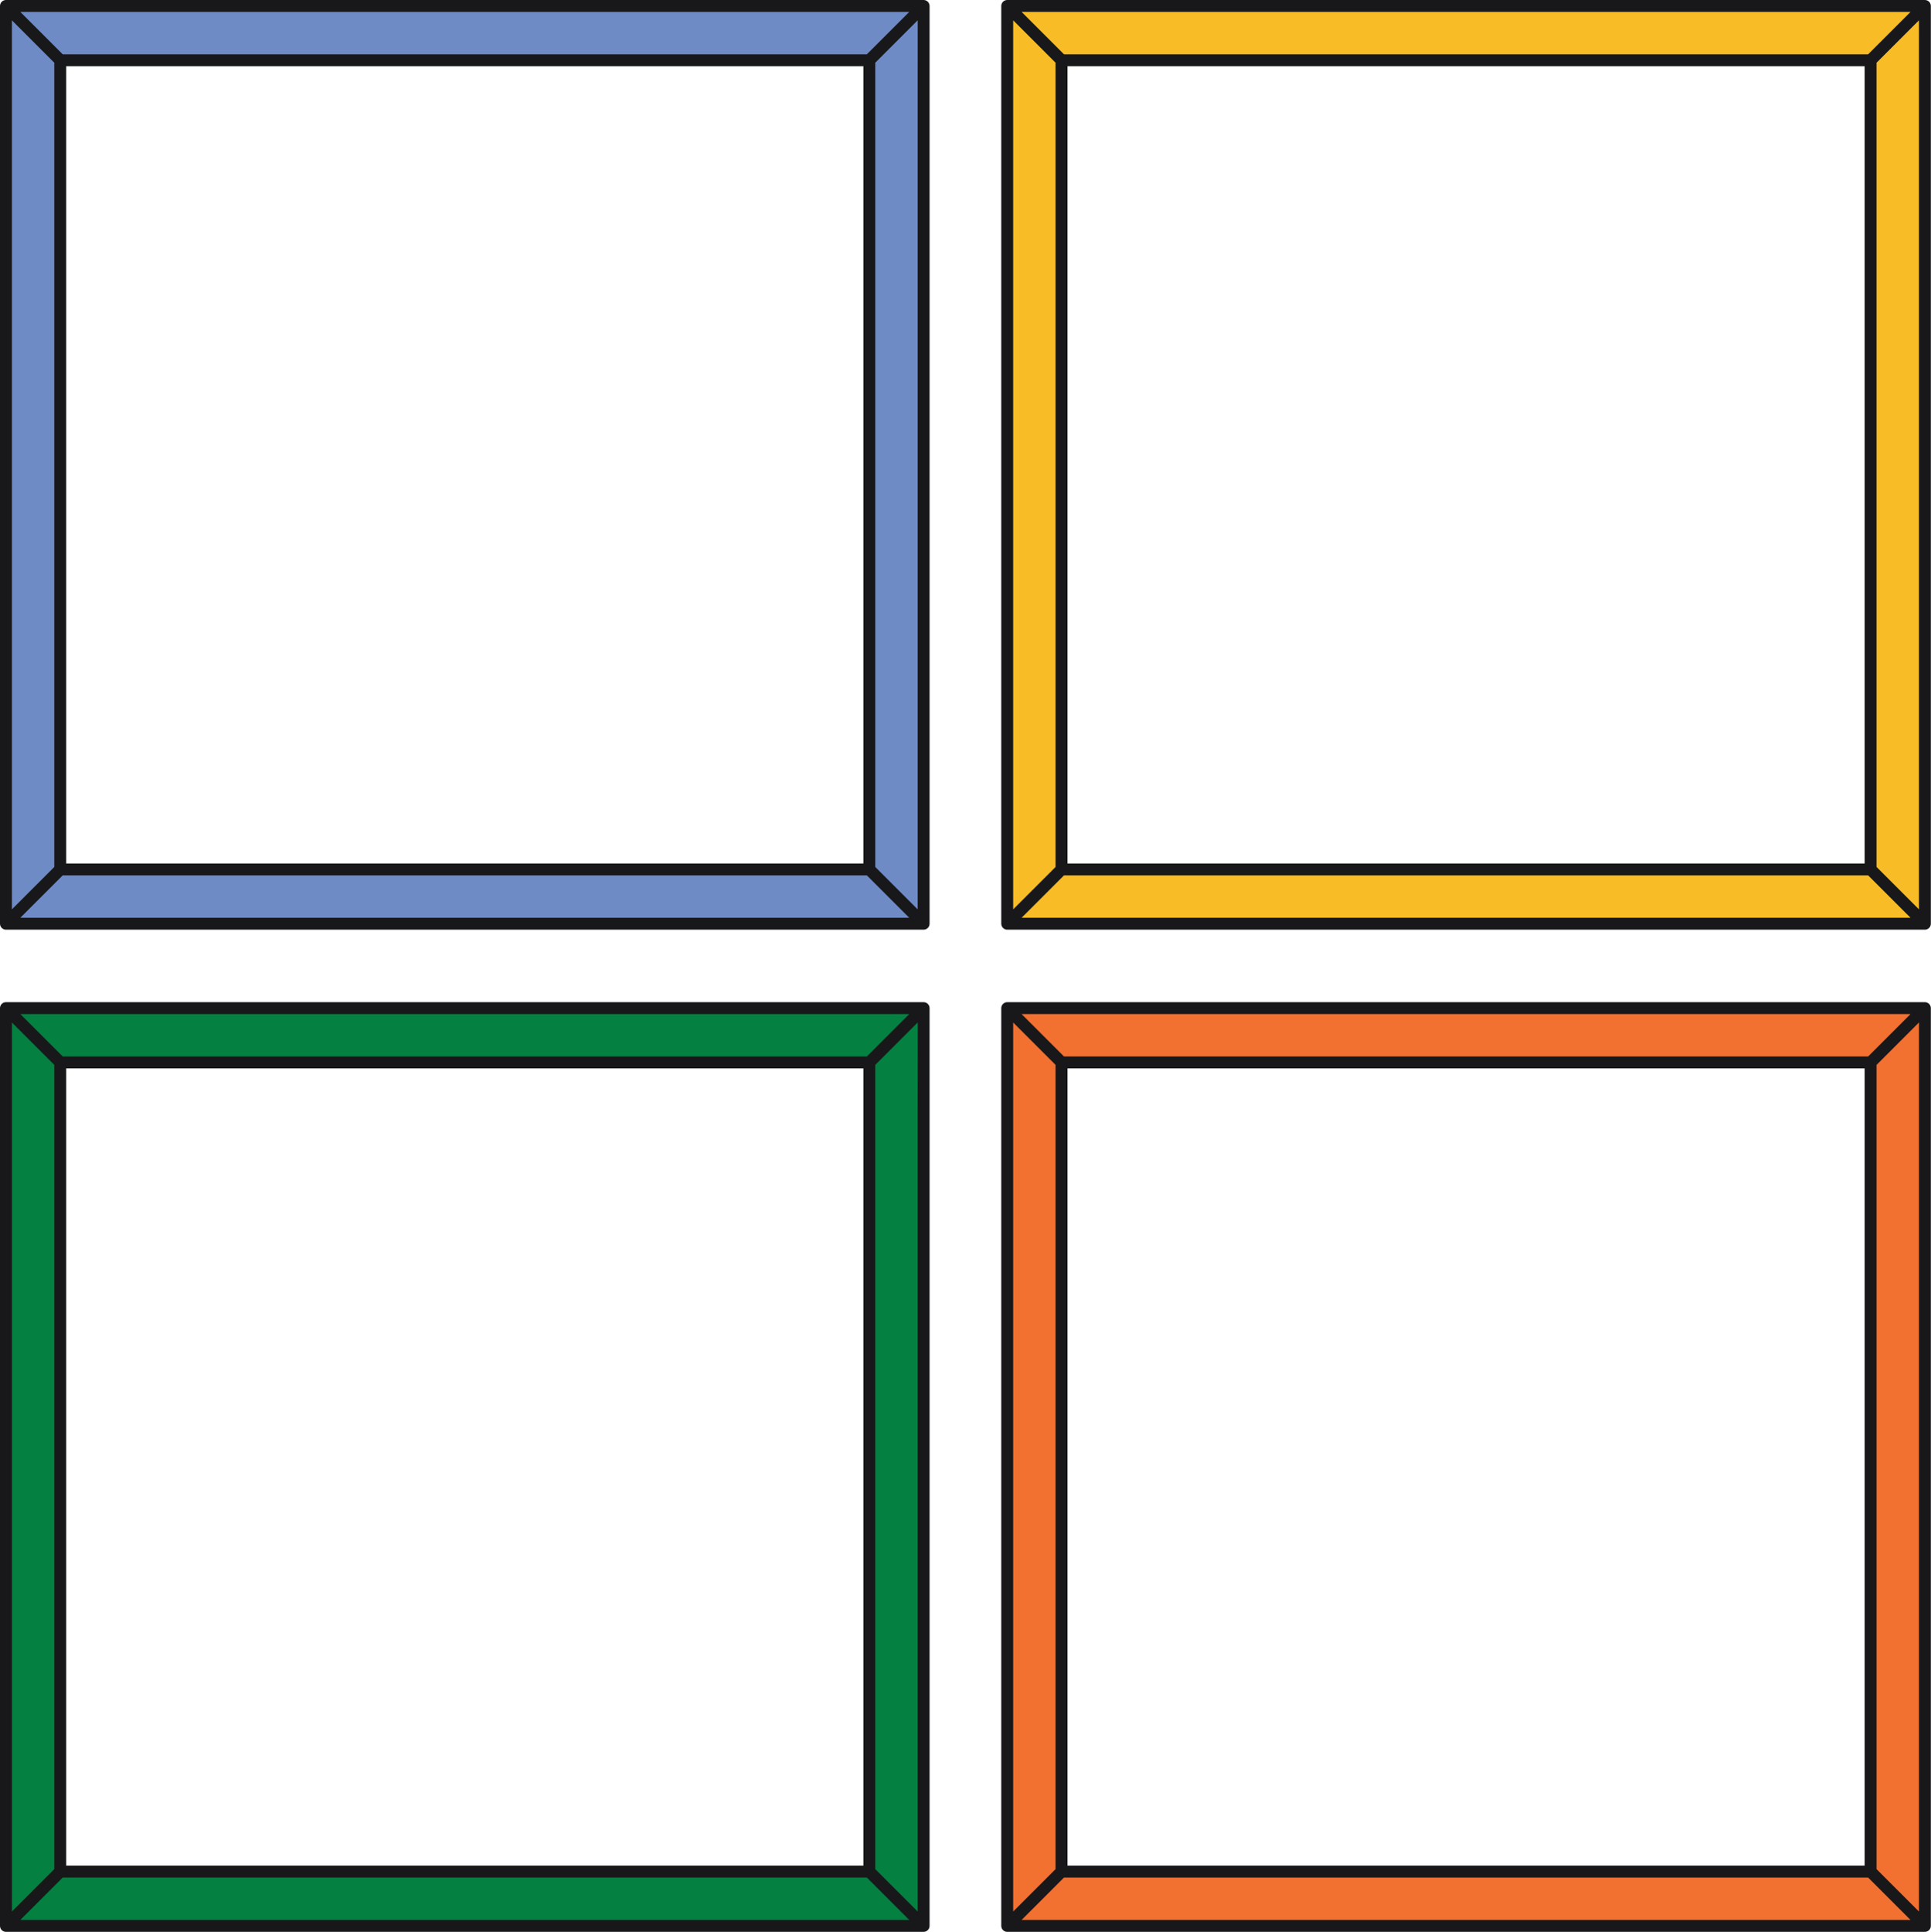 <?xml version="1.0" encoding="UTF-8"?><svg xmlns="http://www.w3.org/2000/svg" xmlns:xlink="http://www.w3.org/1999/xlink" height="324.6" preserveAspectRatio="xMidYMid meet" version="1.0" viewBox="0.0 0.0 324.5 324.6" width="324.5" zoomAndPan="magnify"><g id="change1_1"><path d="M154.261,1.314L1.391,1.575L1.261,154.966l153.652-0.391L154.261,1.314z M9.739,146.488 l0.116-136.464l136-0.232l0.58,136.347L9.739,146.488z" fill="#6F8BC6"/></g><g id="change2_1"><path d="M322.522,1.314L169.652,1.575l-0.13,153.391l153.652-0.391L322.522,1.314z M178,146.488 l0.116-136.464l136-0.232l0.58,136.347L178,146.488z" fill="#F8BC27"/></g><g id="change3_1"><path d="M154.261,169.706L1.391,169.966L1.261,323.358l153.652-0.391L154.261,169.706z M9.739,314.88 l0.116-136.464l136-0.232l0.58,136.347L9.739,314.88z" fill="#048041"/></g><g id="change4_1"><path d="M322.522,169.706l-152.87,0.261l-0.13,153.391l153.652-0.391L322.522,169.706z M178,314.88 l0.116-136.464l136-0.232l0.58,136.347L178,314.88z" fill="#F27030"/></g><g id="change5_1"><path d="M155.595,0.077C155.473,0.027,155.343,0,155.213,0H1C0.87,0,0.74,0.027,0.618,0.077 C0.373,0.179,0.179,0.373,0.077,0.618C0.027,0.74,0,0.87,0,1v154.213c0,0.13,0.027,0.26,0.077,0.382 c0.101,0.244,0.296,0.439,0.541,0.541c0.122,0.051,0.252,0.077,0.382,0.077h154.213 c0.13,0,0.26-0.027,0.382-0.077c0.244-0.101,0.439-0.296,0.541-0.541c0.051-0.122,0.077-0.252,0.077-0.382V1 c0-0.13-0.027-0.26-0.077-0.382C156.034,0.373,155.839,0.179,155.595,0.077z M11.125,11.125h133.963v133.963H11.125 V11.125z M145.674,9.125H10.539L3.414,2h149.385L145.674,9.125z M9.125,10.539v135.135L2,152.799V3.414L9.125,10.539z M10.539,147.088h135.135l7.125,7.125H3.414L10.539,147.088z M147.088,145.674V10.539l7.125-7.125v149.385 L147.088,145.674z M323.856,0.077C323.734,0.027,323.604,0,323.474,0H169.261c-0.13,0-0.26,0.027-0.382,0.077 c-0.244,0.101-0.439,0.296-0.541,0.541c-0.051,0.122-0.077,0.252-0.077,0.382v154.213 c0,0.13,0.027,0.26,0.077,0.382c0.101,0.244,0.296,0.439,0.541,0.541c0.122,0.051,0.252,0.077,0.382,0.077 h154.213c0.13,0,0.26-0.027,0.382-0.077c0.244-0.101,0.439-0.296,0.541-0.541 c0.051-0.122,0.077-0.252,0.077-0.382V1c0-0.13-0.027-0.26-0.077-0.382 C324.295,0.373,324.1,0.179,323.856,0.077z M179.386,11.125h133.963v133.963H179.386V11.125z M313.935,9.125H178.8 L171.675,2h149.385L313.935,9.125z M177.386,10.539v135.135l-7.125,7.125V3.414L177.386,10.539z M178.8,147.088 h135.135l7.125,7.125H171.675L178.8,147.088z M315.349,145.674V10.539l7.125-7.125v149.385L315.349,145.674z M155.595,168.469c-0.122-0.051-0.252-0.077-0.382-0.077H1c-0.13,0-0.26,0.027-0.382,0.077 c-0.244,0.101-0.439,0.296-0.541,0.541C0.027,169.131,0,169.261,0,169.391v154.213c0,0.13,0.027,0.26,0.077,0.382 c0.101,0.244,0.296,0.439,0.541,0.541c0.122,0.051,0.252,0.077,0.382,0.077h154.213 c0.13,0,0.26-0.027,0.382-0.077c0.244-0.101,0.439-0.296,0.541-0.541c0.051-0.122,0.077-0.252,0.077-0.382 V169.391c0-0.13-0.027-0.26-0.077-0.382C156.034,168.765,155.839,168.57,155.595,168.469z M11.125,179.516h133.963 v133.963H11.125V179.516z M145.674,177.516H10.539l-7.125-7.125h149.385L145.674,177.516z M9.125,178.93v135.135 L2,321.19V171.805L9.125,178.93z M10.539,315.479h135.135l7.125,7.125H3.414L10.539,315.479z M147.088,314.065 V178.93l7.125-7.125v149.385L147.088,314.065z M323.856,168.469c-0.122-0.051-0.252-0.077-0.382-0.077H169.261 c-0.13,0-0.26,0.027-0.382,0.077c-0.244,0.101-0.439,0.296-0.541,0.541c-0.051,0.122-0.077,0.252-0.077,0.382 v154.213c0,0.13,0.027,0.26,0.077,0.382c0.101,0.244,0.296,0.439,0.541,0.541 c0.122,0.051,0.252,0.077,0.382,0.077h154.213c0.13,0,0.26-0.027,0.382-0.077 c0.244-0.101,0.439-0.296,0.541-0.541c0.051-0.122,0.077-0.252,0.077-0.382V169.391 c0-0.13-0.027-0.26-0.077-0.382C324.295,168.765,324.1,168.57,323.856,168.469z M179.386,179.516h133.963 v133.963H179.386V179.516z M313.935,177.516H178.8l-7.125-7.125h149.385L313.935,177.516z M177.386,178.93v135.135 l-7.125,7.125V171.805L177.386,178.93z M178.8,315.479h135.135l7.125,7.125H171.675L178.8,315.479z M315.349,314.065V178.93l7.125-7.125v149.385L315.349,314.065z" fill="#18181A"/></g></svg>
